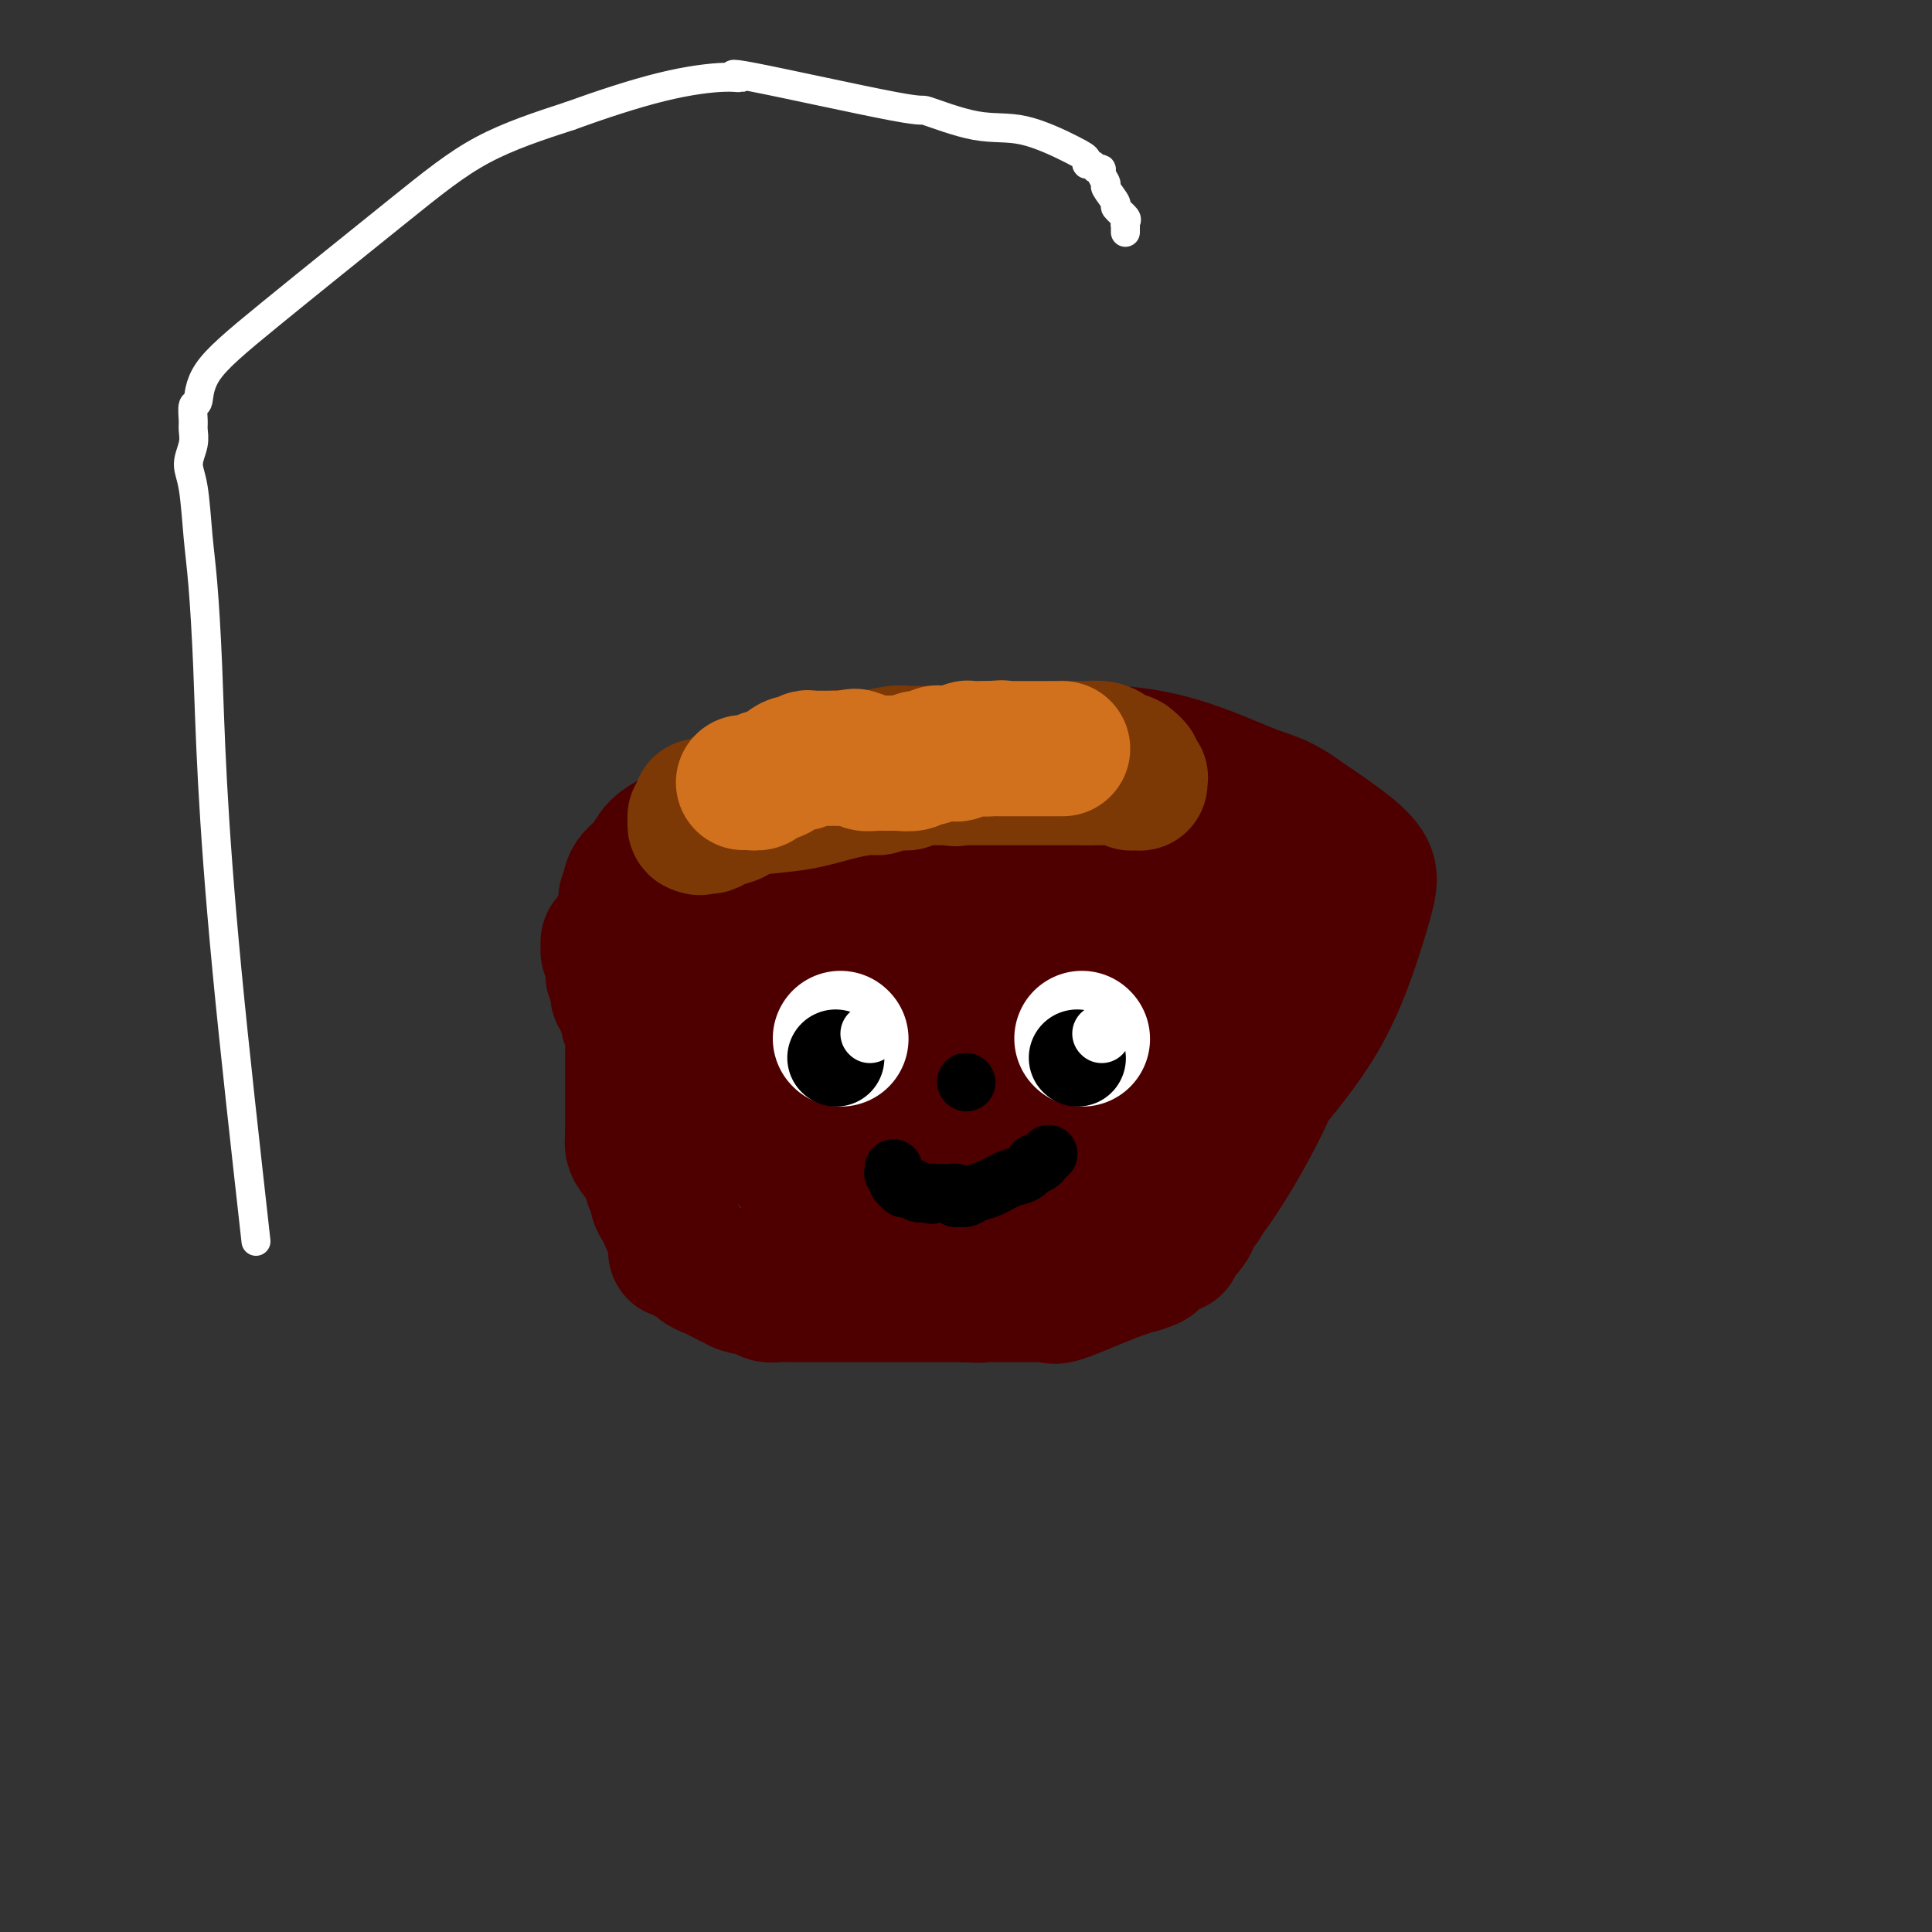 <svg viewBox='0 0 400 400' version='1.1' xmlns='http://www.w3.org/2000/svg' xmlns:xlink='http://www.w3.org/1999/xlink'><rect x="0" y="0" width="400" height="400" fill="#333333" stroke="none"/><g fill='none' stroke='#4E0000' stroke-width='28' stroke-linecap='round' stroke-linejoin='round'><path d='M194,162c-0.766,0.238 -1.532,0.475 -4,1c-2.468,0.525 -6.639,1.337 -10,2c-3.361,0.663 -5.913,1.176 -8,2c-2.087,0.824 -3.708,1.957 -6,4c-2.292,2.043 -5.255,4.994 -7,7c-1.745,2.006 -2.271,3.067 -3,5c-0.729,1.933 -1.661,4.738 -2,6c-0.339,1.262 -0.085,0.982 0,1c0.085,0.018 0.002,0.333 0,1c-0.002,0.667 0.078,1.686 0,2c-0.078,0.314 -0.315,-0.076 0,0c0.315,0.076 1.182,0.619 2,1c0.818,0.381 1.588,0.602 2,1c0.412,0.398 0.467,0.974 3,1c2.533,0.026 7.545,-0.498 11,-1c3.455,-0.502 5.353,-0.981 8,-2c2.647,-1.019 6.042,-2.577 9,-4c2.958,-1.423 5.479,-2.712 8,-4'/><path d='M197,185c4.952,-2.457 4.834,-3.599 6,-5c1.166,-1.401 3.618,-3.062 5,-4c1.382,-0.938 1.694,-1.154 2,-2c0.306,-0.846 0.607,-2.320 1,-3c0.393,-0.680 0.877,-0.564 1,-1c0.123,-0.436 -0.115,-1.424 0,-2c0.115,-0.576 0.582,-0.738 -1,-2c-1.582,-1.262 -5.213,-3.622 -7,-5c-1.787,-1.378 -1.729,-1.773 -6,-2c-4.271,-0.227 -12.872,-0.286 -21,1c-8.128,1.286 -15.782,3.919 -21,6c-5.218,2.081 -8.000,3.611 -11,5c-3.000,1.389 -6.220,2.636 -8,4c-1.780,1.364 -2.122,2.845 -3,4c-0.878,1.155 -2.293,1.984 -3,3c-0.707,1.016 -0.707,2.220 -1,3c-0.293,0.780 -0.880,1.136 0,4c0.880,2.864 3.226,8.235 10,15c6.774,6.765 17.974,14.924 29,21c11.026,6.076 21.877,10.068 30,13c8.123,2.932 13.517,4.803 22,5c8.483,0.197 20.056,-1.279 25,-2c4.944,-0.721 3.260,-0.689 3,-1c-0.260,-0.311 0.904,-0.967 3,-3c2.096,-2.033 5.125,-5.442 9,-10c3.875,-4.558 8.596,-10.264 12,-16c3.404,-5.736 5.489,-11.501 7,-16c1.511,-4.499 2.446,-7.732 3,-10c0.554,-2.268 0.726,-3.572 0,-5c-0.726,-1.428 -2.350,-2.979 -5,-5c-2.650,-2.021 -6.325,-4.510 -10,-7'/><path d='M268,168c-3.649,-2.445 -5.272,-2.557 -9,-4c-3.728,-1.443 -9.561,-4.216 -16,-6c-6.439,-1.784 -13.483,-2.577 -22,-2c-8.517,0.577 -18.507,2.524 -29,5c-10.493,2.476 -21.489,5.480 -26,7c-4.511,1.520 -2.536,1.556 -3,2c-0.464,0.444 -3.368,1.296 -5,2c-1.632,0.704 -1.993,1.259 -3,3c-1.007,1.741 -2.661,4.669 -4,9c-1.339,4.331 -2.363,10.067 -3,16c-0.637,5.933 -0.886,12.065 -1,15c-0.114,2.935 -0.092,2.675 0,3c0.092,0.325 0.255,1.236 1,3c0.745,1.764 2.071,4.380 6,9c3.929,4.620 10.459,11.244 15,16c4.541,4.756 7.091,7.644 10,9c2.909,1.356 6.177,1.181 11,2c4.823,0.819 11.200,2.633 18,3c6.800,0.367 14.021,-0.712 18,-1c3.979,-0.288 4.714,0.215 6,0c1.286,-0.215 3.122,-1.149 5,-2c1.878,-0.851 3.799,-1.620 6,-3c2.201,-1.380 4.681,-3.372 8,-8c3.319,-4.628 7.476,-11.892 10,-17c2.524,-5.108 3.414,-8.059 3,-14c-0.414,-5.941 -2.134,-14.872 -4,-21c-1.866,-6.128 -3.878,-9.454 -6,-12c-2.122,-2.546 -4.352,-4.311 -7,-7c-2.648,-2.689 -5.713,-6.301 -7,-8c-1.287,-1.699 -0.796,-1.485 -2,-2c-1.204,-0.515 -4.102,-1.757 -7,-3'/><path d='M231,162c-5.733,-3.486 -8.566,-2.202 -10,-2c-1.434,0.202 -1.469,-0.679 -2,-1c-0.531,-0.321 -1.559,-0.082 -2,0c-0.441,0.082 -0.296,0.007 -1,0c-0.704,-0.007 -2.258,0.053 -3,0c-0.742,-0.053 -0.674,-0.221 -1,0c-0.326,0.221 -1.048,0.829 -2,1c-0.952,0.171 -2.135,-0.095 -3,0c-0.865,0.095 -1.411,0.550 -2,1c-0.589,0.450 -1.222,0.894 -2,1c-0.778,0.106 -1.700,-0.125 -3,0c-1.300,0.125 -2.978,0.607 -4,1c-1.022,0.393 -1.388,0.698 -2,1c-0.612,0.302 -1.470,0.602 -2,1c-0.530,0.398 -0.734,0.895 -1,1c-0.266,0.105 -0.595,-0.183 -1,0c-0.405,0.183 -0.885,0.835 -1,1c-0.115,0.165 0.136,-0.158 0,0c-0.136,0.158 -0.660,0.798 -1,1c-0.340,0.202 -0.495,-0.033 -1,0c-0.505,0.033 -1.361,0.333 -2,1c-0.639,0.667 -1.063,1.699 -2,2c-0.937,0.301 -2.388,-0.130 -3,0c-0.612,0.130 -0.387,0.822 -1,1c-0.613,0.178 -2.066,-0.159 -3,0c-0.934,0.159 -1.349,0.813 -2,1c-0.651,0.187 -1.536,-0.094 -2,0c-0.464,0.094 -0.506,0.561 -1,1c-0.494,0.439 -1.441,0.849 -2,1c-0.559,0.151 -0.731,0.043 -1,0c-0.269,-0.043 -0.634,-0.022 -1,0'/><path d='M167,175c-6.310,2.441 -2.084,1.043 -1,1c1.084,-0.043 -0.972,1.270 -2,2c-1.028,0.730 -1.027,0.879 -1,1c0.027,0.121 0.080,0.215 -1,1c-1.080,0.785 -3.294,2.260 -4,3c-0.706,0.740 0.095,0.744 0,1c-0.095,0.256 -1.086,0.764 -2,1c-0.914,0.236 -1.751,0.199 -2,1c-0.249,0.801 0.088,2.438 0,3c-0.088,0.562 -0.602,0.047 -1,0c-0.398,-0.047 -0.680,0.372 -1,1c-0.320,0.628 -0.678,1.463 -1,2c-0.322,0.537 -0.608,0.777 -1,1c-0.392,0.223 -0.889,0.431 -1,1c-0.111,0.569 0.163,1.500 0,2c-0.163,0.500 -0.762,0.568 -1,1c-0.238,0.432 -0.116,1.228 0,2c0.116,0.772 0.227,1.519 0,2c-0.227,0.481 -0.792,0.694 -1,1c-0.208,0.306 -0.060,0.705 0,1c0.060,0.295 0.030,0.488 0,1c-0.030,0.512 -0.061,1.345 0,2c0.061,0.655 0.212,1.132 0,2c-0.212,0.868 -0.789,2.128 -1,3c-0.211,0.872 -0.057,1.357 0,2c0.057,0.643 0.015,1.443 0,2c-0.015,0.557 -0.004,0.871 0,1c0.004,0.129 0.001,0.073 0,0c-0.001,-0.073 -0.000,-0.164 0,0c0.000,0.164 0.000,0.582 0,1'/><path d='M146,217c-0.465,3.620 -0.128,1.170 0,0c0.128,-1.170 0.049,-1.060 0,-1c-0.049,0.060 -0.066,0.070 0,0c0.066,-0.070 0.214,-0.221 0,-1c-0.214,-0.779 -0.790,-2.187 -1,-3c-0.210,-0.813 -0.055,-1.030 0,-1c0.055,0.030 0.011,0.309 0,0c-0.011,-0.309 0.011,-1.206 0,-2c-0.011,-0.794 -0.054,-1.484 0,-2c0.054,-0.516 0.207,-0.856 0,-1c-0.207,-0.144 -0.773,-0.091 -1,0c-0.227,0.091 -0.113,0.221 0,0c0.113,-0.221 0.226,-0.791 0,-1c-0.226,-0.209 -0.792,-0.055 -1,0c-0.208,0.055 -0.060,0.012 0,0c0.060,-0.012 0.031,0.008 0,0c-0.031,-0.008 -0.064,-0.044 0,0c0.064,0.044 0.224,0.167 0,0c-0.224,-0.167 -0.831,-0.626 -1,-1c-0.169,-0.374 0.099,-0.663 0,-1c-0.099,-0.337 -0.567,-0.721 -1,-1c-0.433,-0.279 -0.833,-0.453 -1,-1c-0.167,-0.547 -0.101,-1.467 0,-2c0.101,-0.533 0.237,-0.678 0,-1c-0.237,-0.322 -0.847,-0.822 -1,-1c-0.153,-0.178 0.152,-0.033 0,0c-0.152,0.033 -0.762,-0.046 -1,0c-0.238,0.046 -0.105,0.219 0,0c0.105,-0.219 0.182,-0.828 0,-1c-0.182,-0.172 -0.623,0.094 -1,0c-0.377,-0.094 -0.688,-0.547 -1,-1'/><path d='M136,195c-1.339,-1.642 -0.186,-0.248 0,0c0.186,0.248 -0.595,-0.652 -1,-1c-0.405,-0.348 -0.434,-0.146 -1,0c-0.566,0.146 -1.670,0.235 -2,0c-0.330,-0.235 0.114,-0.795 0,-1c-0.114,-0.205 -0.786,-0.056 -1,0c-0.214,0.056 0.030,0.019 0,0c-0.030,-0.019 -0.334,-0.019 -1,0c-0.666,0.019 -1.694,0.057 -2,0c-0.306,-0.057 0.110,-0.207 0,0c-0.110,0.207 -0.748,0.773 -1,1c-0.252,0.227 -0.120,0.117 0,0c0.120,-0.117 0.228,-0.241 0,0c-0.228,0.241 -0.793,0.848 -1,1c-0.207,0.152 -0.055,-0.152 0,0c0.055,0.152 0.015,0.759 0,1c-0.015,0.241 -0.005,0.116 0,0c0.005,-0.116 0.005,-0.224 0,0c-0.005,0.224 -0.015,0.781 0,1c0.015,0.219 0.057,0.100 0,0c-0.057,-0.100 -0.211,-0.182 0,0c0.211,0.182 0.788,0.626 1,1c0.212,0.374 0.061,0.677 0,1c-0.061,0.323 -0.030,0.665 0,1c0.030,0.335 0.061,0.664 0,1c-0.061,0.336 -0.212,0.678 0,1c0.212,0.322 0.788,0.625 1,1c0.212,0.375 0.061,0.821 0,1c-0.061,0.179 -0.030,0.089 0,0'/><path d='M128,204c0.305,1.636 0.068,1.226 0,1c-0.068,-0.226 0.033,-0.268 0,0c-0.033,0.268 -0.201,0.845 0,1c0.201,0.155 0.772,-0.114 1,0c0.228,0.114 0.113,0.609 0,1c-0.113,0.391 -0.223,0.677 0,1c0.223,0.323 0.778,0.681 1,1c0.222,0.319 0.112,0.597 0,1c-0.112,0.403 -0.226,0.931 0,1c0.226,0.069 0.793,-0.322 1,0c0.207,0.322 0.056,1.356 0,2c-0.056,0.644 -0.015,0.897 0,2c0.015,1.103 0.004,3.055 0,4c-0.004,0.945 -0.001,0.882 0,1c0.001,0.118 0.000,0.416 0,1c-0.000,0.584 -0.000,1.452 0,2c0.000,0.548 0.000,0.776 0,1c-0.000,0.224 -0.000,0.445 0,1c0.000,0.555 0.000,1.444 0,2c-0.000,0.556 -0.000,0.780 0,1c0.000,0.220 0.000,0.438 0,1c-0.000,0.562 -0.000,1.470 0,2c0.000,0.530 0.000,0.682 0,1c-0.000,0.318 -0.000,0.802 0,1c0.000,0.198 0.000,0.109 0,0c-0.000,-0.109 -0.000,-0.240 0,0c0.000,0.240 0.000,0.849 0,1c-0.000,0.151 -0.000,-0.155 0,0c0.000,0.155 0.000,0.773 0,1c-0.000,0.227 -0.000,0.065 0,0c0.000,-0.065 0.000,-0.032 0,0'/><path d='M131,235c0.460,5.039 0.109,2.138 0,1c-0.109,-1.138 0.023,-0.511 0,0c-0.023,0.511 -0.202,0.908 0,1c0.202,0.092 0.785,-0.120 1,0c0.215,0.120 0.061,0.572 0,1c-0.061,0.428 -0.031,0.833 0,1c0.031,0.167 0.061,0.098 0,0c-0.061,-0.098 -0.214,-0.223 0,0c0.214,0.223 0.793,0.796 1,1c0.207,0.204 0.041,0.041 0,0c-0.041,-0.041 0.041,0.042 0,0c-0.041,-0.042 -0.207,-0.207 0,0c0.207,0.207 0.788,0.788 1,1c0.212,0.212 0.057,0.056 0,0c-0.057,-0.056 -0.015,-0.011 0,0c0.015,0.011 0.004,-0.011 0,0c-0.004,0.011 -0.001,0.054 0,0c0.001,-0.054 0.000,-0.207 0,0c-0.000,0.207 -0.000,0.773 0,1c0.000,0.227 0.000,0.113 0,0'/><path d='M134,242c0.686,1.343 0.902,1.199 1,1c0.098,-0.199 0.078,-0.454 0,0c-0.078,0.454 -0.214,1.617 0,2c0.214,0.383 0.779,-0.013 1,0c0.221,0.013 0.097,0.436 0,1c-0.097,0.564 -0.167,1.268 0,2c0.167,0.732 0.570,1.491 1,2c0.430,0.509 0.886,0.767 1,1c0.114,0.233 -0.113,0.440 0,1c0.113,0.560 0.566,1.474 1,2c0.434,0.526 0.848,0.663 1,1c0.152,0.337 0.041,0.874 0,1c-0.041,0.126 -0.011,-0.160 0,0c0.011,0.160 0.003,0.764 0,1c-0.003,0.236 -0.002,0.102 0,0c0.002,-0.102 0.004,-0.172 0,0c-0.004,0.172 -0.013,0.585 0,1c0.013,0.415 0.049,0.832 0,1c-0.049,0.168 -0.183,0.086 0,0c0.183,-0.086 0.683,-0.177 1,0c0.317,0.177 0.452,0.621 1,1c0.548,0.379 1.509,0.694 2,1c0.491,0.306 0.513,0.603 1,1c0.487,0.397 1.439,0.895 2,1c0.561,0.105 0.732,-0.183 1,0c0.268,0.183 0.633,0.836 1,1c0.367,0.164 0.738,-0.162 1,0c0.262,0.162 0.417,0.813 1,1c0.583,0.187 1.595,-0.089 2,0c0.405,0.089 0.202,0.545 0,1'/><path d='M153,266c2.106,0.944 1.870,0.305 2,0c0.130,-0.305 0.625,-0.274 1,0c0.375,0.274 0.630,0.791 1,1c0.370,0.209 0.855,0.108 1,0c0.145,-0.108 -0.049,-0.225 0,0c0.049,0.225 0.343,0.792 1,1c0.657,0.208 1.678,0.056 2,0c0.322,-0.056 -0.055,-0.015 0,0c0.055,0.015 0.544,0.004 1,0c0.456,-0.004 0.881,-0.001 1,0c0.119,0.001 -0.068,0.000 0,0c0.068,-0.000 0.389,-0.000 1,0c0.611,0.000 1.511,0.000 2,0c0.489,-0.000 0.568,-0.000 1,0c0.432,0.000 1.219,0.000 2,0c0.781,-0.000 1.556,-0.000 2,0c0.444,0.000 0.557,0.000 1,0c0.443,-0.000 1.217,-0.000 2,0c0.783,0.000 1.575,0.000 2,0c0.425,-0.000 0.484,-0.000 1,0c0.516,0.000 1.488,0.000 2,0c0.512,-0.000 0.564,-0.000 1,0c0.436,0.000 1.257,0.000 2,0c0.743,-0.000 1.408,-0.000 2,0c0.592,0.000 1.113,0.000 2,0c0.887,-0.000 2.142,-0.000 3,0c0.858,0.000 1.318,0.000 2,0c0.682,-0.000 1.585,-0.000 3,0c1.415,0.000 3.343,0.000 4,0c0.657,-0.000 0.045,-0.000 0,0c-0.045,0.000 0.478,0.000 1,0'/><path d='M199,268c7.072,0.309 1.752,0.083 0,0c-1.752,-0.083 0.066,-0.022 1,0c0.934,0.022 0.986,0.006 1,0c0.014,-0.006 -0.008,-0.002 0,0c0.008,0.002 0.048,0.000 0,0c-0.048,-0.000 -0.183,-0.000 0,0c0.183,0.000 0.683,0.000 1,0c0.317,-0.000 0.451,-0.000 1,0c0.549,0.000 1.513,0.000 2,0c0.487,-0.000 0.498,-0.000 1,0c0.502,0.000 1.496,0.000 2,0c0.504,-0.000 0.520,-0.000 1,0c0.480,0.000 1.425,0.000 2,0c0.575,-0.000 0.781,-0.000 1,0c0.219,0.000 0.451,0.000 1,0c0.549,-0.000 1.414,-0.000 2,0c0.586,0.000 0.893,0.000 1,0c0.107,-0.000 0.014,-0.000 0,0c-0.014,0.000 0.053,0.000 0,0c-0.053,-0.000 -0.224,-0.001 0,0c0.224,0.001 0.844,0.004 1,0c0.156,-0.004 -0.151,-0.014 0,0c0.151,0.014 0.759,0.053 1,0c0.241,-0.053 0.114,-0.196 0,0c-0.114,0.196 -0.216,0.733 2,0c2.216,-0.733 6.751,-2.736 10,-4c3.249,-1.264 5.214,-1.790 6,-2c0.786,-0.210 0.393,-0.105 0,0'/><path d='M236,262c3.268,-1.112 2.438,-0.890 2,-1c-0.438,-0.110 -0.485,-0.550 0,-1c0.485,-0.450 1.502,-0.908 2,-1c0.498,-0.092 0.476,0.183 1,0c0.524,-0.183 1.593,-0.823 2,-1c0.407,-0.177 0.150,0.108 0,0c-0.150,-0.108 -0.194,-0.610 0,-1c0.194,-0.390 0.625,-0.667 1,-1c0.375,-0.333 0.693,-0.720 1,-1c0.307,-0.280 0.603,-0.453 1,-1c0.397,-0.547 0.895,-1.470 1,-2c0.105,-0.530 -0.182,-0.668 0,-1c0.182,-0.332 0.834,-0.859 1,-1c0.166,-0.141 -0.152,0.104 0,0c0.152,-0.104 0.775,-0.558 1,-1c0.225,-0.442 0.054,-0.873 0,-1c-0.054,-0.127 0.010,0.049 0,0c-0.010,-0.049 -0.094,-0.325 0,-1c0.094,-0.675 0.365,-1.750 1,-3c0.635,-1.250 1.634,-2.675 2,-4c0.366,-1.325 0.098,-2.550 0,-3c-0.098,-0.450 -0.026,-0.124 0,0c0.026,0.124 0.007,0.047 0,0c-0.007,-0.047 -0.002,-0.065 0,0c0.002,0.065 0.001,0.213 0,0c-0.001,-0.213 -0.000,-0.788 0,-1c0.000,-0.212 0.000,-0.061 0,0c-0.000,0.061 -0.000,0.030 0,0'/><path d='M252,236c0.464,-2.006 0.124,-0.521 0,0c-0.124,0.521 -0.033,0.079 0,0c0.033,-0.079 0.008,0.205 0,0c-0.008,-0.205 0.002,-0.898 0,-1c-0.002,-0.102 -0.016,0.389 0,0c0.016,-0.389 0.063,-1.656 0,-2c-0.063,-0.344 -0.238,0.236 0,0c0.238,-0.236 0.887,-1.289 1,-2c0.113,-0.711 -0.309,-1.079 0,-2c0.309,-0.921 1.351,-2.394 2,-5c0.649,-2.606 0.906,-6.345 1,-9c0.094,-2.655 0.025,-4.225 0,-6c-0.025,-1.775 -0.007,-3.754 0,-5c0.007,-1.246 0.002,-1.759 0,-3c-0.002,-1.241 -0.001,-3.212 0,-4c0.001,-0.788 0.000,-0.394 0,0'/><path d='M256,197c-0.692,-6.313 -4.422,-2.596 -7,-2c-2.578,0.596 -4.003,-1.930 -8,-4c-3.997,-2.070 -10.567,-3.685 -18,-5c-7.433,-1.315 -15.728,-2.332 -24,-3c-8.272,-0.668 -16.522,-0.989 -22,0c-5.478,0.989 -8.186,3.286 -10,5c-1.814,1.714 -2.734,2.844 -4,4c-1.266,1.156 -2.878,2.339 -4,4c-1.122,1.661 -1.753,3.799 -2,6c-0.247,2.201 -0.111,4.466 0,6c0.111,1.534 0.198,2.339 1,4c0.802,1.661 2.321,4.179 5,6c2.679,1.821 6.518,2.945 9,4c2.482,1.055 3.606,2.041 10,2c6.394,-0.041 18.058,-1.110 26,-3c7.942,-1.890 12.161,-4.601 15,-6c2.839,-1.399 4.299,-1.487 5,-2c0.701,-0.513 0.641,-1.453 1,-2c0.359,-0.547 1.135,-0.701 2,-2c0.865,-1.299 1.820,-3.743 2,-6c0.180,-2.257 -0.416,-4.326 -1,-7c-0.584,-2.674 -1.158,-5.952 -3,-9c-1.842,-3.048 -4.953,-5.867 -8,-8c-3.047,-2.133 -6.029,-3.582 -12,-5c-5.971,-1.418 -14.932,-2.805 -24,1c-9.068,3.805 -18.245,12.804 -23,19c-4.755,6.196 -5.088,9.591 -6,12c-0.912,2.409 -2.403,3.831 -3,5c-0.597,1.169 -0.298,2.084 0,3'/><path d='M153,214c-1.495,3.165 -0.733,1.078 0,1c0.733,-0.078 1.436,1.853 2,4c0.564,2.147 0.987,4.509 11,8c10.013,3.491 29.614,8.110 41,10c11.386,1.890 14.557,1.050 17,0c2.443,-1.050 4.158,-2.312 5,-3c0.842,-0.688 0.811,-0.803 1,-1c0.189,-0.197 0.597,-0.475 1,-1c0.403,-0.525 0.801,-1.298 1,-2c0.199,-0.702 0.201,-1.334 0,-2c-0.201,-0.666 -0.603,-1.365 -1,-2c-0.397,-0.635 -0.789,-1.205 -2,-2c-1.211,-0.795 -3.242,-1.814 -5,-2c-1.758,-0.186 -3.242,0.461 -4,1c-0.758,0.539 -0.790,0.971 -1,1c-0.210,0.029 -0.598,-0.346 -1,0c-0.402,0.346 -0.817,1.414 -1,2c-0.183,0.586 -0.132,0.690 0,1c0.132,0.310 0.346,0.827 1,1c0.654,0.173 1.750,0.002 2,0c0.250,-0.002 -0.345,0.163 0,0c0.345,-0.163 1.630,-0.656 2,-1c0.370,-0.344 -0.176,-0.541 0,-1c0.176,-0.459 1.074,-1.181 1,-2c-0.074,-0.819 -1.120,-1.736 -3,-3c-1.880,-1.264 -4.594,-2.875 -7,-4c-2.406,-1.125 -4.504,-1.766 -6,-2c-1.496,-0.234 -2.391,-0.063 -3,0c-0.609,0.063 -0.933,0.017 -1,0c-0.067,-0.017 0.124,-0.005 0,0c-0.124,0.005 -0.562,0.002 -1,0'/><path d='M202,215c-2.784,-0.954 -0.745,-0.338 0,0c0.745,0.338 0.196,0.399 0,0c-0.196,-0.399 -0.039,-1.260 0,-2c0.039,-0.740 -0.041,-1.361 0,-2c0.041,-0.639 0.204,-1.296 0,-2c-0.204,-0.704 -0.776,-1.457 -1,-2c-0.224,-0.543 -0.099,-0.878 0,-1c0.099,-0.122 0.171,-0.033 0,0c-0.171,0.033 -0.585,0.009 -1,0c-0.415,-0.009 -0.830,-0.002 -1,0c-0.170,0.002 -0.094,0.001 0,0c0.094,-0.001 0.207,-0.000 0,0c-0.207,0.000 -0.733,-0.000 -1,0c-0.267,0.000 -0.276,0.001 0,0c0.276,-0.001 0.837,-0.003 1,0c0.163,0.003 -0.072,0.011 0,0c0.072,-0.011 0.451,-0.043 0,0c-0.451,0.043 -1.734,0.159 -4,0c-2.266,-0.159 -5.516,-0.592 -8,-1c-2.484,-0.408 -4.201,-0.789 -5,-1c-0.799,-0.211 -0.678,-0.251 -1,0c-0.322,0.251 -1.086,0.795 -1,1c0.086,0.205 1.021,0.073 1,0c-0.021,-0.073 -0.997,-0.086 0,0c0.997,0.086 3.968,0.270 9,1c5.032,0.730 12.124,2.004 18,3c5.876,0.996 10.536,1.713 13,2c2.464,0.287 2.732,0.143 3,0'/><path d='M224,211c6.723,1.083 2.531,0.290 1,0c-1.531,-0.290 -0.400,-0.078 0,0c0.400,0.078 0.068,0.023 0,0c-0.068,-0.023 0.129,-0.012 -1,0c-1.129,0.012 -3.584,0.027 -5,0c-1.416,-0.027 -1.795,-0.094 -4,0c-2.205,0.094 -6.237,0.351 -9,1c-2.763,0.649 -4.257,1.691 -5,2c-0.743,0.309 -0.736,-0.113 -1,0c-0.264,0.113 -0.798,0.762 -1,1c-0.202,0.238 -0.073,0.066 0,0c0.073,-0.066 0.090,-0.027 0,0c-0.090,0.027 -0.288,0.043 0,0c0.288,-0.043 1.062,-0.145 2,-1c0.938,-0.855 2.041,-2.463 3,-3c0.959,-0.537 1.774,-0.003 2,0c0.226,0.003 -0.139,-0.524 0,-1c0.139,-0.476 0.780,-0.902 1,-1c0.220,-0.098 0.018,0.131 0,0c-0.018,-0.131 0.149,-0.624 0,-1c-0.149,-0.376 -0.614,-0.637 -1,-1c-0.386,-0.363 -0.692,-0.829 -1,-1c-0.308,-0.171 -0.618,-0.046 -1,0c-0.382,0.046 -0.834,0.012 -1,0c-0.166,-0.012 -0.045,-0.003 0,0c0.045,0.003 0.013,0.001 0,0c-0.013,-0.001 -0.006,-0.000 0,0'/></g>
<g fill='none' stroke='#7C3805' stroke-width='28' stroke-linecap='round' stroke-linejoin='round'><path d='M192,156c-0.024,-0.000 -0.048,-0.000 0,0c0.048,0.000 0.169,0.000 0,0c-0.169,-0.000 -0.627,-0.001 -1,0c-0.373,0.001 -0.660,0.004 -1,0c-0.340,-0.004 -0.731,-0.015 -1,0c-0.269,0.015 -0.415,0.056 -1,0c-0.585,-0.056 -1.610,-0.207 -3,0c-1.390,0.207 -3.146,0.774 -5,1c-1.854,0.226 -3.807,0.113 -5,0c-1.193,-0.113 -1.626,-0.226 -2,0c-0.374,0.226 -0.688,0.793 -1,1c-0.312,0.207 -0.623,0.056 -1,0c-0.377,-0.056 -0.822,-0.016 -1,0c-0.178,0.016 -0.089,0.007 0,0c0.089,-0.007 0.179,-0.012 0,0c-0.179,0.012 -0.625,0.042 -1,0c-0.375,-0.042 -0.679,-0.155 -1,0c-0.321,0.155 -0.661,0.577 -1,1'/><path d='M167,159c-4.065,0.415 -1.726,-0.046 -1,0c0.726,0.046 -0.159,0.600 -1,1c-0.841,0.400 -1.636,0.647 -2,1c-0.364,0.353 -0.297,0.813 -1,1c-0.703,0.187 -2.176,0.102 -3,0c-0.824,-0.102 -0.997,-0.221 -1,0c-0.003,0.221 0.165,0.781 0,1c-0.165,0.219 -0.664,0.096 -1,0c-0.336,-0.096 -0.510,-0.165 -1,0c-0.490,0.165 -1.297,0.565 -2,1c-0.703,0.435 -1.302,0.905 -2,1c-0.698,0.095 -1.496,-0.185 -2,0c-0.504,0.185 -0.713,0.834 -1,1c-0.287,0.166 -0.651,-0.153 -1,0c-0.349,0.153 -0.682,0.777 -1,1c-0.318,0.223 -0.621,0.046 -1,0c-0.379,-0.046 -0.832,0.039 -1,0c-0.168,-0.039 -0.049,-0.203 0,0c0.049,0.203 0.027,0.773 0,1c-0.027,0.227 -0.060,0.112 0,0c0.060,-0.112 0.212,-0.223 0,0c-0.212,0.223 -0.789,0.778 -1,1c-0.211,0.222 -0.056,0.111 0,0c0.056,-0.111 0.014,-0.222 0,0c-0.014,0.222 -0.000,0.778 0,1c0.000,0.222 -0.014,0.112 0,0c0.014,-0.112 0.055,-0.226 0,0c-0.055,0.226 -0.207,0.792 0,1c0.207,0.208 0.773,0.060 1,0c0.227,-0.060 0.113,-0.030 0,0'/><path d='M145,171c-0.204,0.622 -0.215,0.178 0,0c0.215,-0.178 0.657,-0.089 1,0c0.343,0.089 0.588,0.178 1,0c0.412,-0.178 0.992,-0.624 2,-1c1.008,-0.376 2.445,-0.682 3,-1c0.555,-0.318 0.229,-0.650 1,-1c0.771,-0.350 2.639,-0.720 5,-1c2.361,-0.280 5.214,-0.471 8,-1c2.786,-0.529 5.506,-1.395 8,-2c2.494,-0.605 4.761,-0.947 6,-1c1.239,-0.053 1.449,0.183 2,0c0.551,-0.183 1.443,-0.785 2,-1c0.557,-0.215 0.780,-0.044 1,0c0.220,0.044 0.436,-0.041 1,0c0.564,0.041 1.475,0.207 2,0c0.525,-0.207 0.663,-0.788 1,-1c0.337,-0.212 0.874,-0.057 1,0c0.126,0.057 -0.159,0.015 0,0c0.159,-0.015 0.760,-0.004 1,0c0.240,0.004 0.117,0.001 0,0c-0.117,-0.001 -0.229,-0.000 0,0c0.229,0.000 0.801,0.000 1,0c0.199,-0.000 0.027,-0.000 0,0c-0.027,0.000 0.090,0.000 0,0c-0.090,-0.000 -0.388,-0.000 0,0c0.388,0.000 1.463,0.000 2,0c0.537,-0.000 0.536,-0.000 1,0c0.464,0.000 1.392,0.000 2,0c0.608,-0.000 0.894,-0.000 1,0c0.106,0.000 0.030,0.000 0,0c-0.030,-0.000 -0.015,-0.000 0,0'/><path d='M198,161c8.445,-1.547 3.057,-0.415 1,0c-2.057,0.415 -0.784,0.111 0,0c0.784,-0.111 1.079,-0.030 1,0c-0.079,0.030 -0.530,0.008 0,0c0.530,-0.008 2.043,-0.002 3,0c0.957,0.002 1.359,0.001 2,0c0.641,-0.001 1.519,-0.000 2,0c0.481,0.000 0.563,0.000 1,0c0.437,-0.000 1.230,-0.000 2,0c0.770,0.000 1.516,0.000 2,0c0.484,-0.000 0.704,-0.000 1,0c0.296,0.000 0.668,0.000 1,0c0.332,-0.000 0.624,-0.000 1,0c0.376,0.000 0.835,0.000 1,0c0.165,-0.000 0.034,-0.000 0,0c-0.034,0.000 0.029,0.000 0,0c-0.029,-0.000 -0.149,-0.000 0,0c0.149,0.000 0.566,0.000 1,0c0.434,-0.000 0.886,-0.000 1,0c0.114,0.000 -0.111,0.000 0,0c0.111,-0.000 0.558,-0.000 1,0c0.442,0.000 0.878,0.000 1,0c0.122,-0.000 -0.069,-0.000 0,0c0.069,0.000 0.397,0.000 1,0c0.603,0.000 1.482,-0.000 2,0c0.518,0.000 0.675,-0.000 1,0c0.325,0.000 0.819,-0.000 1,0c0.181,0.000 0.049,-0.000 0,0c-0.049,0.000 -0.014,-0.000 0,0c0.014,0.000 0.007,0.000 0,0'/><path d='M225,161c4.117,-0.000 0.911,-0.000 0,0c-0.911,0.000 0.474,0.000 1,0c0.526,-0.000 0.193,-0.000 0,0c-0.193,0.000 -0.245,0.000 0,0c0.245,-0.000 0.787,-0.000 1,0c0.213,0.000 0.096,0.000 0,0c-0.096,-0.000 -0.170,-0.000 0,0c0.170,0.000 0.585,0.000 1,0c0.415,-0.000 0.831,-0.000 1,0c0.169,0.000 0.090,0.000 0,0c-0.090,-0.000 -0.192,-0.001 0,0c0.192,0.001 0.678,0.004 1,0c0.322,-0.004 0.481,-0.015 1,0c0.519,0.015 1.397,0.057 2,0c0.603,-0.057 0.932,-0.211 1,0c0.068,0.211 -0.125,0.789 0,1c0.125,0.211 0.570,0.057 1,0c0.430,-0.057 0.847,-0.015 1,0c0.153,0.015 0.041,0.005 0,0c-0.041,-0.005 -0.011,-0.005 0,0c0.011,0.005 0.004,0.016 0,0c-0.004,-0.016 -0.005,-0.060 0,0c0.005,0.060 0.016,0.223 0,0c-0.016,-0.223 -0.060,-0.833 0,-1c0.060,-0.167 0.222,0.110 0,0c-0.222,-0.110 -0.829,-0.607 -1,-1c-0.171,-0.393 0.094,-0.684 0,-1c-0.094,-0.316 -0.547,-0.658 -1,-1'/><path d='M234,158c-0.352,-0.646 -1.234,-0.762 -2,-1c-0.766,-0.238 -1.418,-0.600 -2,-1c-0.582,-0.400 -1.094,-0.839 -2,-1c-0.906,-0.161 -2.204,-0.043 -3,0c-0.796,0.043 -1.089,0.011 -2,0c-0.911,-0.011 -2.440,-0.003 -3,0c-0.560,0.003 -0.150,-0.000 0,0c0.150,0.000 0.041,0.004 0,0c-0.041,-0.004 -0.015,-0.015 0,0c0.015,0.015 0.018,0.057 0,0c-0.018,-0.057 -0.057,-0.211 0,0c0.057,0.211 0.209,0.789 0,1c-0.209,0.211 -0.781,0.057 -1,0c-0.219,-0.057 -0.085,-0.015 0,0c0.085,0.015 0.121,0.004 0,0c-0.121,-0.004 -0.401,-0.001 -1,0c-0.599,0.001 -1.519,0.000 -2,0c-0.481,-0.000 -0.525,-0.000 -1,0c-0.475,0.000 -1.381,0.000 -2,0c-0.619,-0.000 -0.951,-0.000 -1,0c-0.049,0.000 0.184,0.000 0,0c-0.184,-0.000 -0.785,-0.000 -1,0c-0.215,0.000 -0.044,0.000 0,0c0.044,-0.000 -0.040,-0.000 0,0c0.040,0.000 0.203,0.000 0,0c-0.203,-0.000 -0.773,-0.000 -1,0c-0.227,0.000 -0.112,0.000 0,0c0.112,-0.000 0.223,-0.000 0,0c-0.223,0.000 -0.778,0.000 -1,0c-0.222,-0.000 -0.111,-0.000 0,0'/><path d='M209,156c-3.807,-0.309 -0.825,-0.083 0,0c0.825,0.083 -0.509,0.022 -1,0c-0.491,-0.022 -0.140,-0.006 0,0c0.140,0.006 0.070,0.003 0,0'/></g>
<g fill='none' stroke='#D2711D' stroke-width='28' stroke-linecap='round' stroke-linejoin='round'><path d='M154,162c-0.056,0.007 -0.111,0.014 0,0c0.111,-0.014 0.389,-0.050 1,0c0.611,0.050 1.554,0.186 2,0c0.446,-0.186 0.396,-0.695 1,-1c0.604,-0.305 1.863,-0.407 3,-1c1.137,-0.593 2.151,-1.675 3,-2c0.849,-0.325 1.534,0.109 2,0c0.466,-0.109 0.713,-0.761 1,-1c0.287,-0.239 0.616,-0.064 1,0c0.384,0.064 0.825,0.017 1,0c0.175,-0.017 0.085,-0.005 0,0c-0.085,0.005 -0.163,0.001 0,0c0.163,-0.001 0.568,-0.000 1,0c0.432,0.000 0.892,0.000 1,0c0.108,-0.000 -0.136,-0.000 0,0c0.136,0.000 0.652,0.000 1,0c0.348,-0.000 0.528,-0.000 1,0c0.472,0.000 1.236,0.000 2,0'/><path d='M175,157c3.429,-0.778 1.500,-0.223 1,0c-0.500,0.223 0.429,0.112 1,0c0.571,-0.112 0.783,-0.226 1,0c0.217,0.226 0.439,0.793 1,1c0.561,0.207 1.461,0.056 2,0c0.539,-0.056 0.719,-0.015 1,0c0.281,0.015 0.665,0.004 1,0c0.335,-0.004 0.622,0.000 1,0c0.378,-0.000 0.846,-0.004 1,0c0.154,0.004 -0.006,0.016 0,0c0.006,-0.016 0.177,-0.061 1,0c0.823,0.061 2.296,0.226 3,0c0.704,-0.226 0.638,-0.845 1,-1c0.362,-0.155 1.152,0.155 2,0c0.848,-0.155 1.756,-0.774 2,-1c0.244,-0.226 -0.175,-0.060 0,0c0.175,0.060 0.944,0.012 1,0c0.056,-0.012 -0.600,0.011 0,0c0.600,-0.011 2.455,-0.055 3,0c0.545,0.055 -0.222,0.211 0,0c0.222,-0.211 1.432,-0.789 2,-1c0.568,-0.211 0.492,-0.057 1,0c0.508,0.057 1.599,0.015 2,0c0.401,-0.015 0.111,-0.004 0,0c-0.111,0.004 -0.044,0.001 0,0c0.044,-0.001 0.064,-0.000 0,0c-0.064,0.000 -0.210,0.000 0,0c0.210,-0.000 0.778,-0.000 1,0c0.222,0.000 0.098,0.000 0,0c-0.098,-0.000 -0.171,-0.000 0,0c0.171,0.000 0.585,0.000 1,0'/><path d='M205,155c4.656,-0.309 1.297,-0.083 0,0c-1.297,0.083 -0.530,0.022 0,0c0.530,-0.022 0.824,-0.006 1,0c0.176,0.006 0.233,0.002 1,0c0.767,-0.002 2.243,-0.000 3,0c0.757,0.000 0.795,0.000 1,0c0.205,-0.000 0.576,-0.000 1,0c0.424,0.000 0.901,0.000 1,0c0.099,-0.000 -0.181,-0.000 0,0c0.181,0.000 0.821,0.000 1,0c0.179,-0.000 -0.103,-0.000 0,0c0.103,0.000 0.592,0.000 1,0c0.408,-0.000 0.736,-0.000 1,0c0.264,0.000 0.462,0.000 1,0c0.538,-0.000 1.414,-0.000 2,0c0.586,0.000 0.882,0.000 1,0c0.118,-0.000 0.059,-0.000 0,0'/></g>
<g fill='none' stroke='#FFFFFF' stroke-width='28' stroke-linecap='round' stroke-linejoin='round'><path d='M174,215c0.000,0.000 0.100,0.100 0.1,0.1'/><path d='M224,215c0.000,0.000 0.100,0.100 0.1,0.1'/></g>
<g fill='none' stroke='#000000' stroke-width='20' stroke-linecap='round' stroke-linejoin='round'><path d='M223,219c0.000,0.000 0.100,0.100 0.1,0.1'/><path d='M173,219c0.000,0.000 0.100,0.100 0.1,0.1'/></g>
<g fill='none' stroke='#000000' stroke-width='12' stroke-linecap='round' stroke-linejoin='round'><path d='M185,242c0.002,-0.111 0.004,-0.222 0,0c-0.004,0.222 -0.015,0.776 0,1c0.015,0.224 0.055,0.117 0,0c-0.055,-0.117 -0.207,-0.242 0,0c0.207,0.242 0.772,0.853 1,1c0.228,0.147 0.118,-0.171 0,0c-0.118,0.171 -0.243,0.830 0,1c0.243,0.170 0.853,-0.151 1,0c0.147,0.151 -0.171,0.773 0,1c0.171,0.227 0.830,0.060 1,0c0.170,-0.060 -0.148,-0.012 0,0c0.148,0.012 0.762,-0.011 1,0c0.238,0.011 0.101,0.055 0,0c-0.101,-0.055 -0.167,-0.211 0,0c0.167,0.211 0.567,0.789 1,1c0.433,0.211 0.901,0.057 1,0c0.099,-0.057 -0.169,-0.015 0,0c0.169,0.015 0.776,0.004 1,0c0.224,-0.004 0.064,-0.001 0,0c-0.064,0.001 -0.032,0.001 0,0'/><path d='M192,247c1.321,0.774 1.124,0.207 1,0c-0.124,-0.207 -0.174,-0.056 0,0c0.174,0.056 0.571,0.015 1,0c0.429,-0.015 0.889,-0.005 1,0c0.111,0.005 -0.128,0.005 0,0c0.128,-0.005 0.622,-0.015 1,0c0.378,0.015 0.641,0.057 1,0c0.359,-0.057 0.813,-0.212 1,0c0.187,0.212 0.105,0.790 0,1c-0.105,0.210 -0.233,0.053 0,0c0.233,-0.053 0.827,-0.002 1,0c0.173,0.002 -0.074,-0.045 0,0c0.074,0.045 0.470,0.182 1,0c0.530,-0.182 1.193,-0.683 2,-1c0.807,-0.317 1.756,-0.449 3,-1c1.244,-0.551 2.781,-1.520 4,-2c1.219,-0.480 2.120,-0.472 3,-1c0.880,-0.528 1.738,-1.591 2,-2c0.262,-0.409 -0.073,-0.162 0,0c0.073,0.162 0.554,0.241 1,0c0.446,-0.241 0.855,-0.800 1,-1c0.145,-0.200 0.025,-0.039 0,0c-0.025,0.039 0.046,-0.042 0,0c-0.046,0.042 -0.208,0.207 0,0c0.208,-0.207 0.788,-0.788 1,-1c0.212,-0.212 0.057,-0.057 0,0c-0.057,0.057 -0.015,0.015 0,0c0.015,-0.015 0.004,-0.004 0,0c-0.004,0.004 -0.002,0.002 0,0'/><path d='M200,224c0.000,0.000 0.100,0.100 0.1,0.1'/></g>
<g fill='none' stroke='#FFFFFF' stroke-width='12' stroke-linecap='round' stroke-linejoin='round'><path d='M228,214c0.000,0.000 0.100,0.100 0.1,0.1'/><path d='M180,214c0.000,0.000 0.100,0.100 0.1,0.1'/></g>
<g fill='none' stroke='#FFFFFF' stroke-width='6' stroke-linecap='round' stroke-linejoin='round'><path d='M53,257c-2.220,-19.858 -4.440,-39.717 -6,-56c-1.560,-16.283 -2.459,-28.992 -3,-39c-0.541,-10.008 -0.724,-17.317 -1,-24c-0.276,-6.683 -0.644,-12.742 -1,-17c-0.356,-4.258 -0.698,-6.717 -1,-10c-0.302,-3.283 -0.564,-7.392 -1,-10c-0.436,-2.608 -1.046,-3.715 -1,-5c0.046,-1.285 0.748,-2.746 1,-4c0.252,-1.254 0.054,-2.299 0,-3c-0.054,-0.701 0.037,-1.059 0,-2c-0.037,-0.941 -0.200,-2.466 0,-3c0.200,-0.534 0.764,-0.076 1,-1c0.236,-0.924 0.143,-3.228 2,-6c1.857,-2.772 5.663,-6.011 13,-12c7.337,-5.989 18.206,-14.728 26,-21c7.794,-6.272 12.513,-10.078 18,-13c5.487,-2.922 11.744,-4.961 18,-7'/><path d='M118,24c6.367,-2.314 13.285,-4.597 19,-6c5.715,-1.403 10.227,-1.924 13,-2c2.773,-0.076 3.806,0.292 3,0c-0.806,-0.292 -3.453,-1.245 3,0c6.453,1.245 22.005,4.687 29,6c6.995,1.313 5.433,0.498 7,1c1.567,0.502 6.261,2.321 10,3c3.739,0.679 6.521,0.220 10,1c3.479,0.780 7.654,2.801 10,4c2.346,1.199 2.864,1.575 3,2c0.136,0.425 -0.108,0.899 0,1c0.108,0.101 0.569,-0.169 1,0c0.431,0.169 0.832,0.779 1,1c0.168,0.221 0.102,0.052 0,0c-0.102,-0.052 -0.240,0.011 0,0c0.240,-0.011 0.857,-0.097 1,0c0.143,0.097 -0.188,0.378 0,1c0.188,0.622 0.895,1.585 1,2c0.105,0.415 -0.392,0.282 0,1c0.392,0.718 1.674,2.288 2,3c0.326,0.712 -0.305,0.568 0,1c0.305,0.432 1.546,1.440 2,2c0.454,0.560 0.122,0.672 0,1c-0.122,0.328 -0.033,0.873 0,1c0.033,0.127 0.009,-0.162 0,0c-0.009,0.162 -0.002,0.775 0,1c0.002,0.225 0.001,0.060 0,0c-0.001,-0.060 -0.000,-0.016 0,0c0.000,0.016 0.000,0.005 0,0c-0.000,-0.005 -0.000,-0.002 0,0'/></g>
</svg>